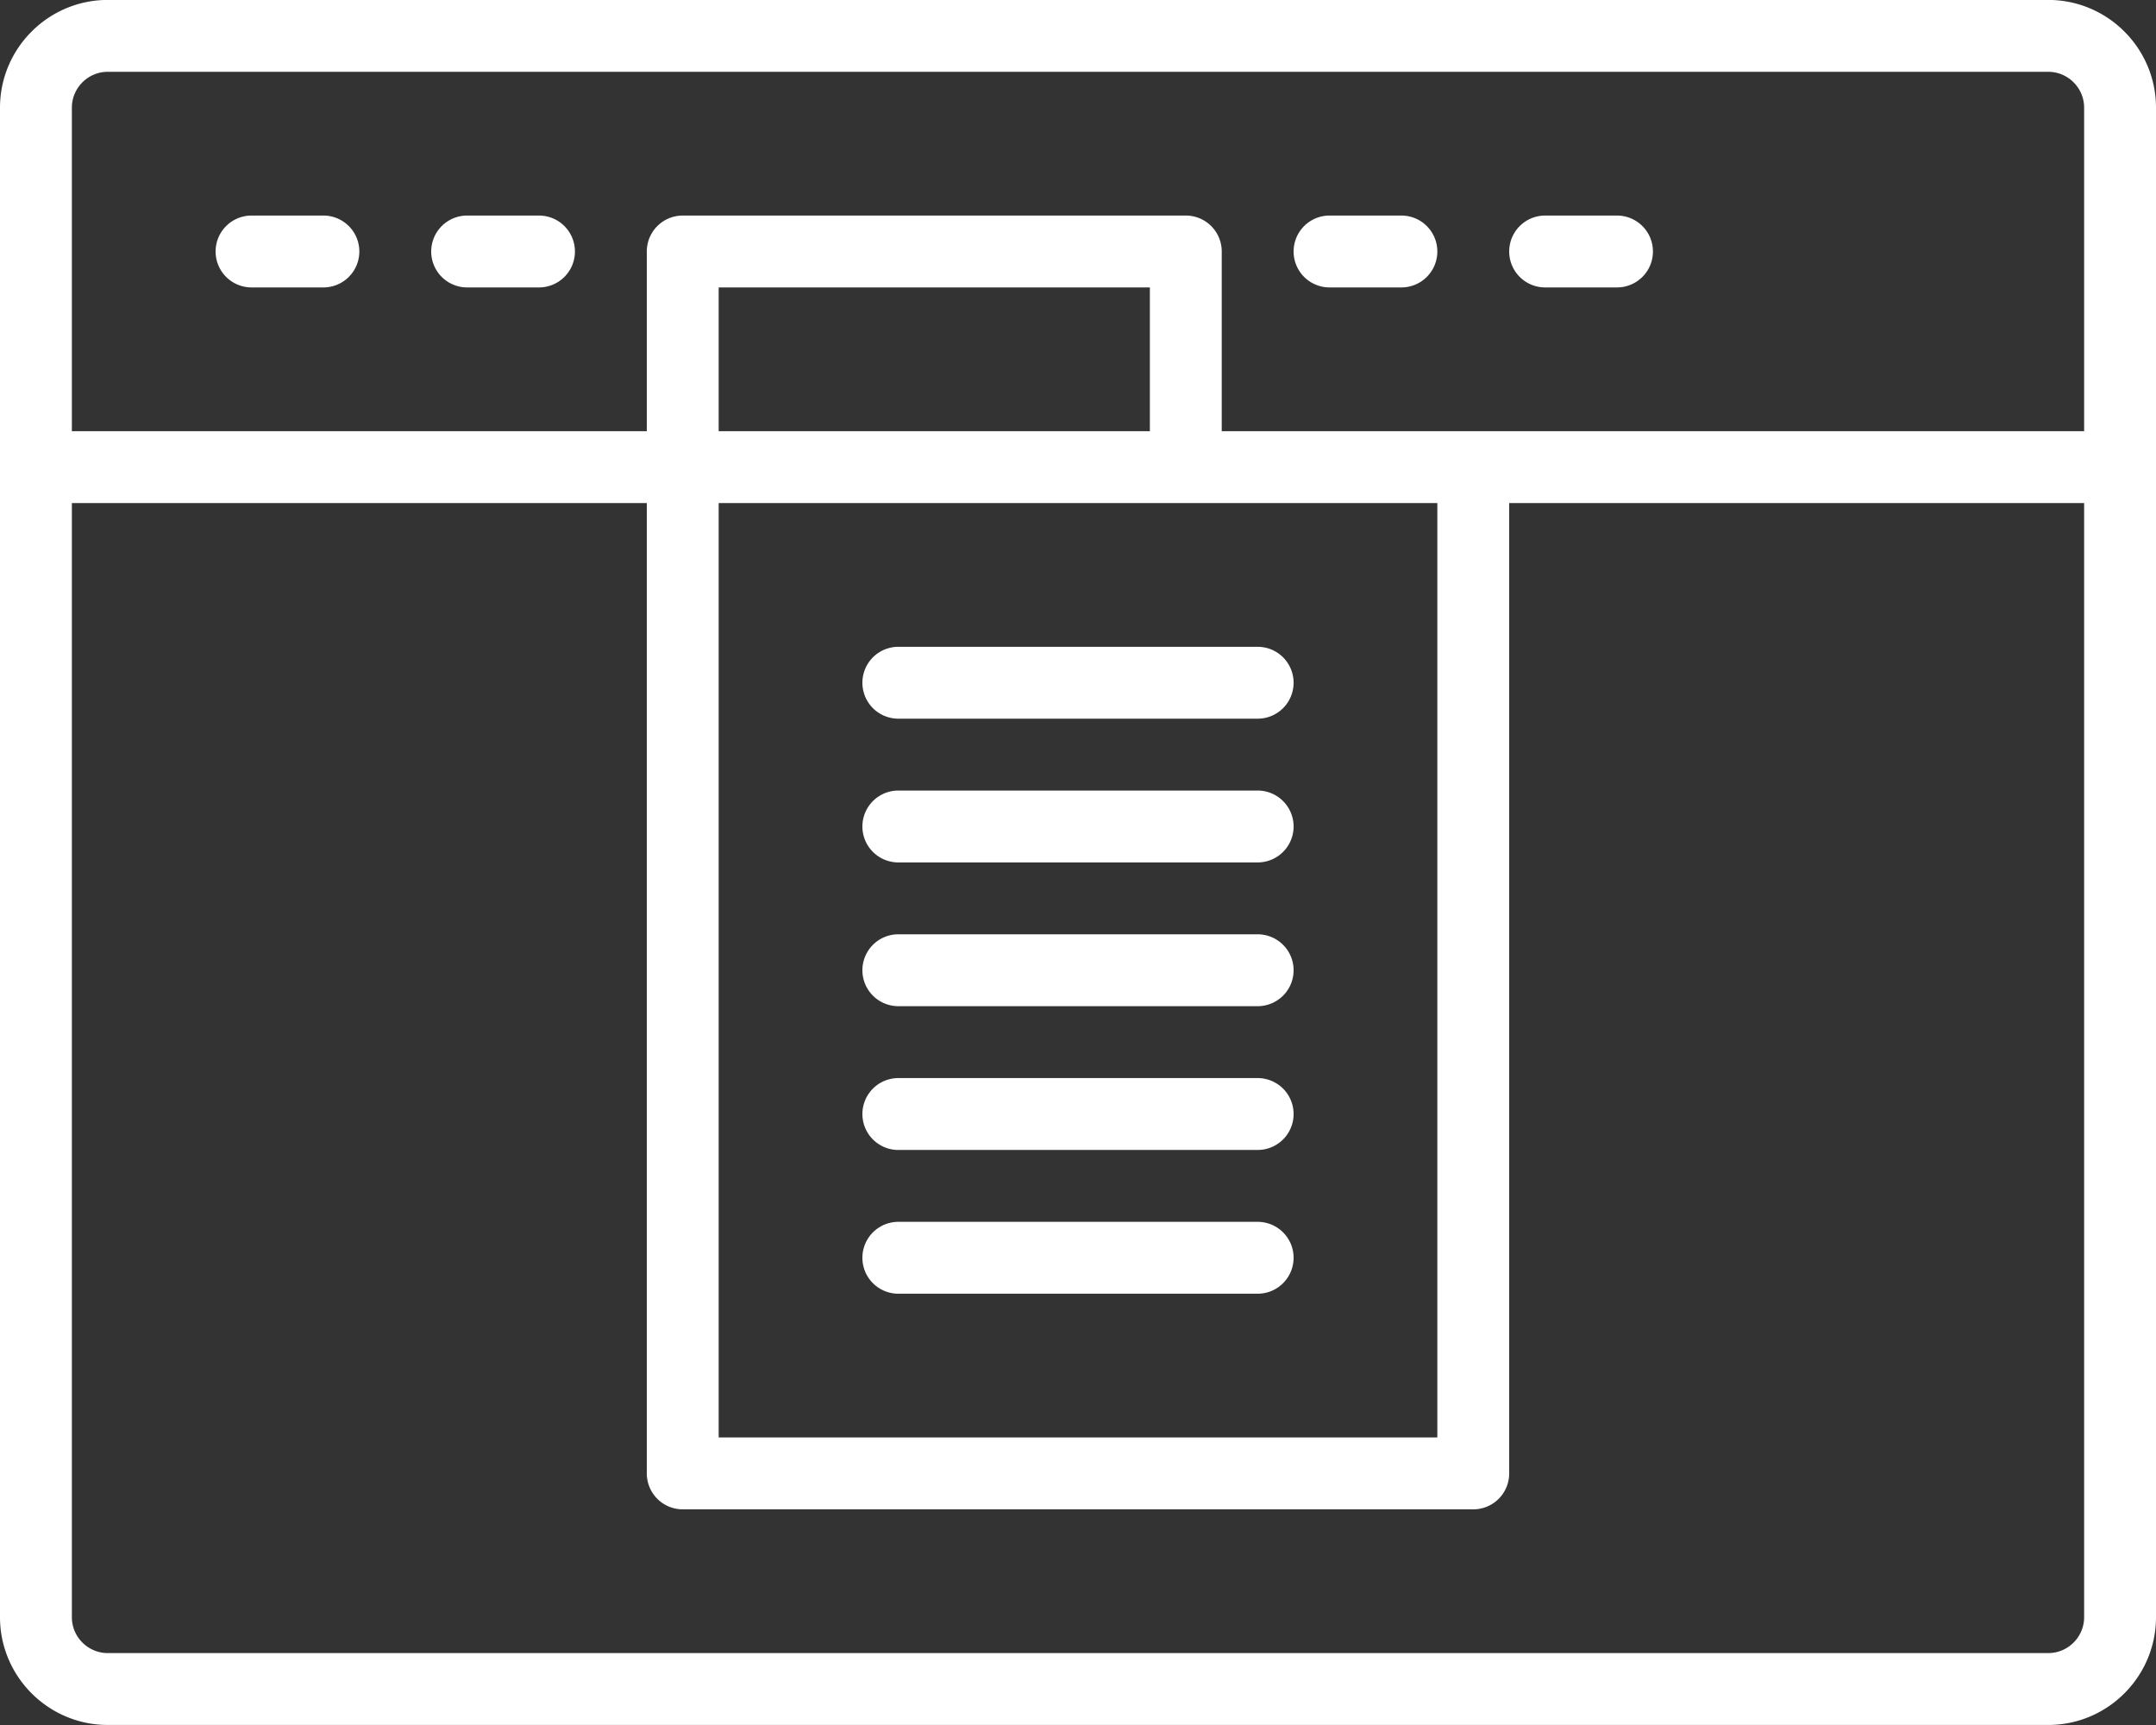 <svg xmlns="http://www.w3.org/2000/svg" width="60" height="48" viewBox="0 0 60 48">
    <rect x="0" y="0" width="60" height="48" fill="#333333" stroke="none"/>
    <g fill="#FFF" fill-rule="evenodd">
        <path fill-rule="nonzero" d="M57 47.999H3c-1.654 0-3-1.346-3-3V2.998c0-1.654 1.346-3 3-3h54c1.654 0 3 1.346 3 3v42.001c0 1.654-1.346 3-3 3zm1-45.001c0-.552-.449-1-1-1H3c-.551 0-1 .448-1 1v9h16v-5a1 1 0 0 1 1-1h14a1 1 0 0 1 1 1v5h24v-9zm-26 9v-4H20v4h12zm-12 2v26.001h20V13.998h-7-13zm38 0H42v27.001a1 1 0 0 1-1 1H19a1 1 0 0 1-1-1V13.998H2v31.001c0 .552.449 1 1 1h54c.551 0 1-.448 1-1V13.998zm-33 8h10a1 1 0 0 1 0 2H25a1 1 0 1 1 0-2zm0 4h10a1 1 0 0 1 0 2H25a1 1 0 1 1 0-2zm0 4.001h10a1 1 0 1 1 0 2H25a1 1 0 0 1 0-2zM43 5.998h2a1 1 0 1 1 0 2h-2a1 1 0 1 1 0-2zm-4 2h-2a1 1 0 1 1 0-2h2a1 1 0 1 1 0 2zm-30 0H7a1 1 0 1 1 0-2h2a1 1 0 1 1 0 2z"/>
        <path d="M36 18.998a1 1 0 0 1-1 1H25a1 1 0 1 1 0-2h10a1 1 0 0 1 1 1zM25 33.999h10a1 1 0 1 1 0 2H25a1 1 0 0 1 0-2zM15 7.998h-2a1 1 0 1 1 0-2h2a1 1 0 1 1 0 2z"/>
    </g>
</svg>
